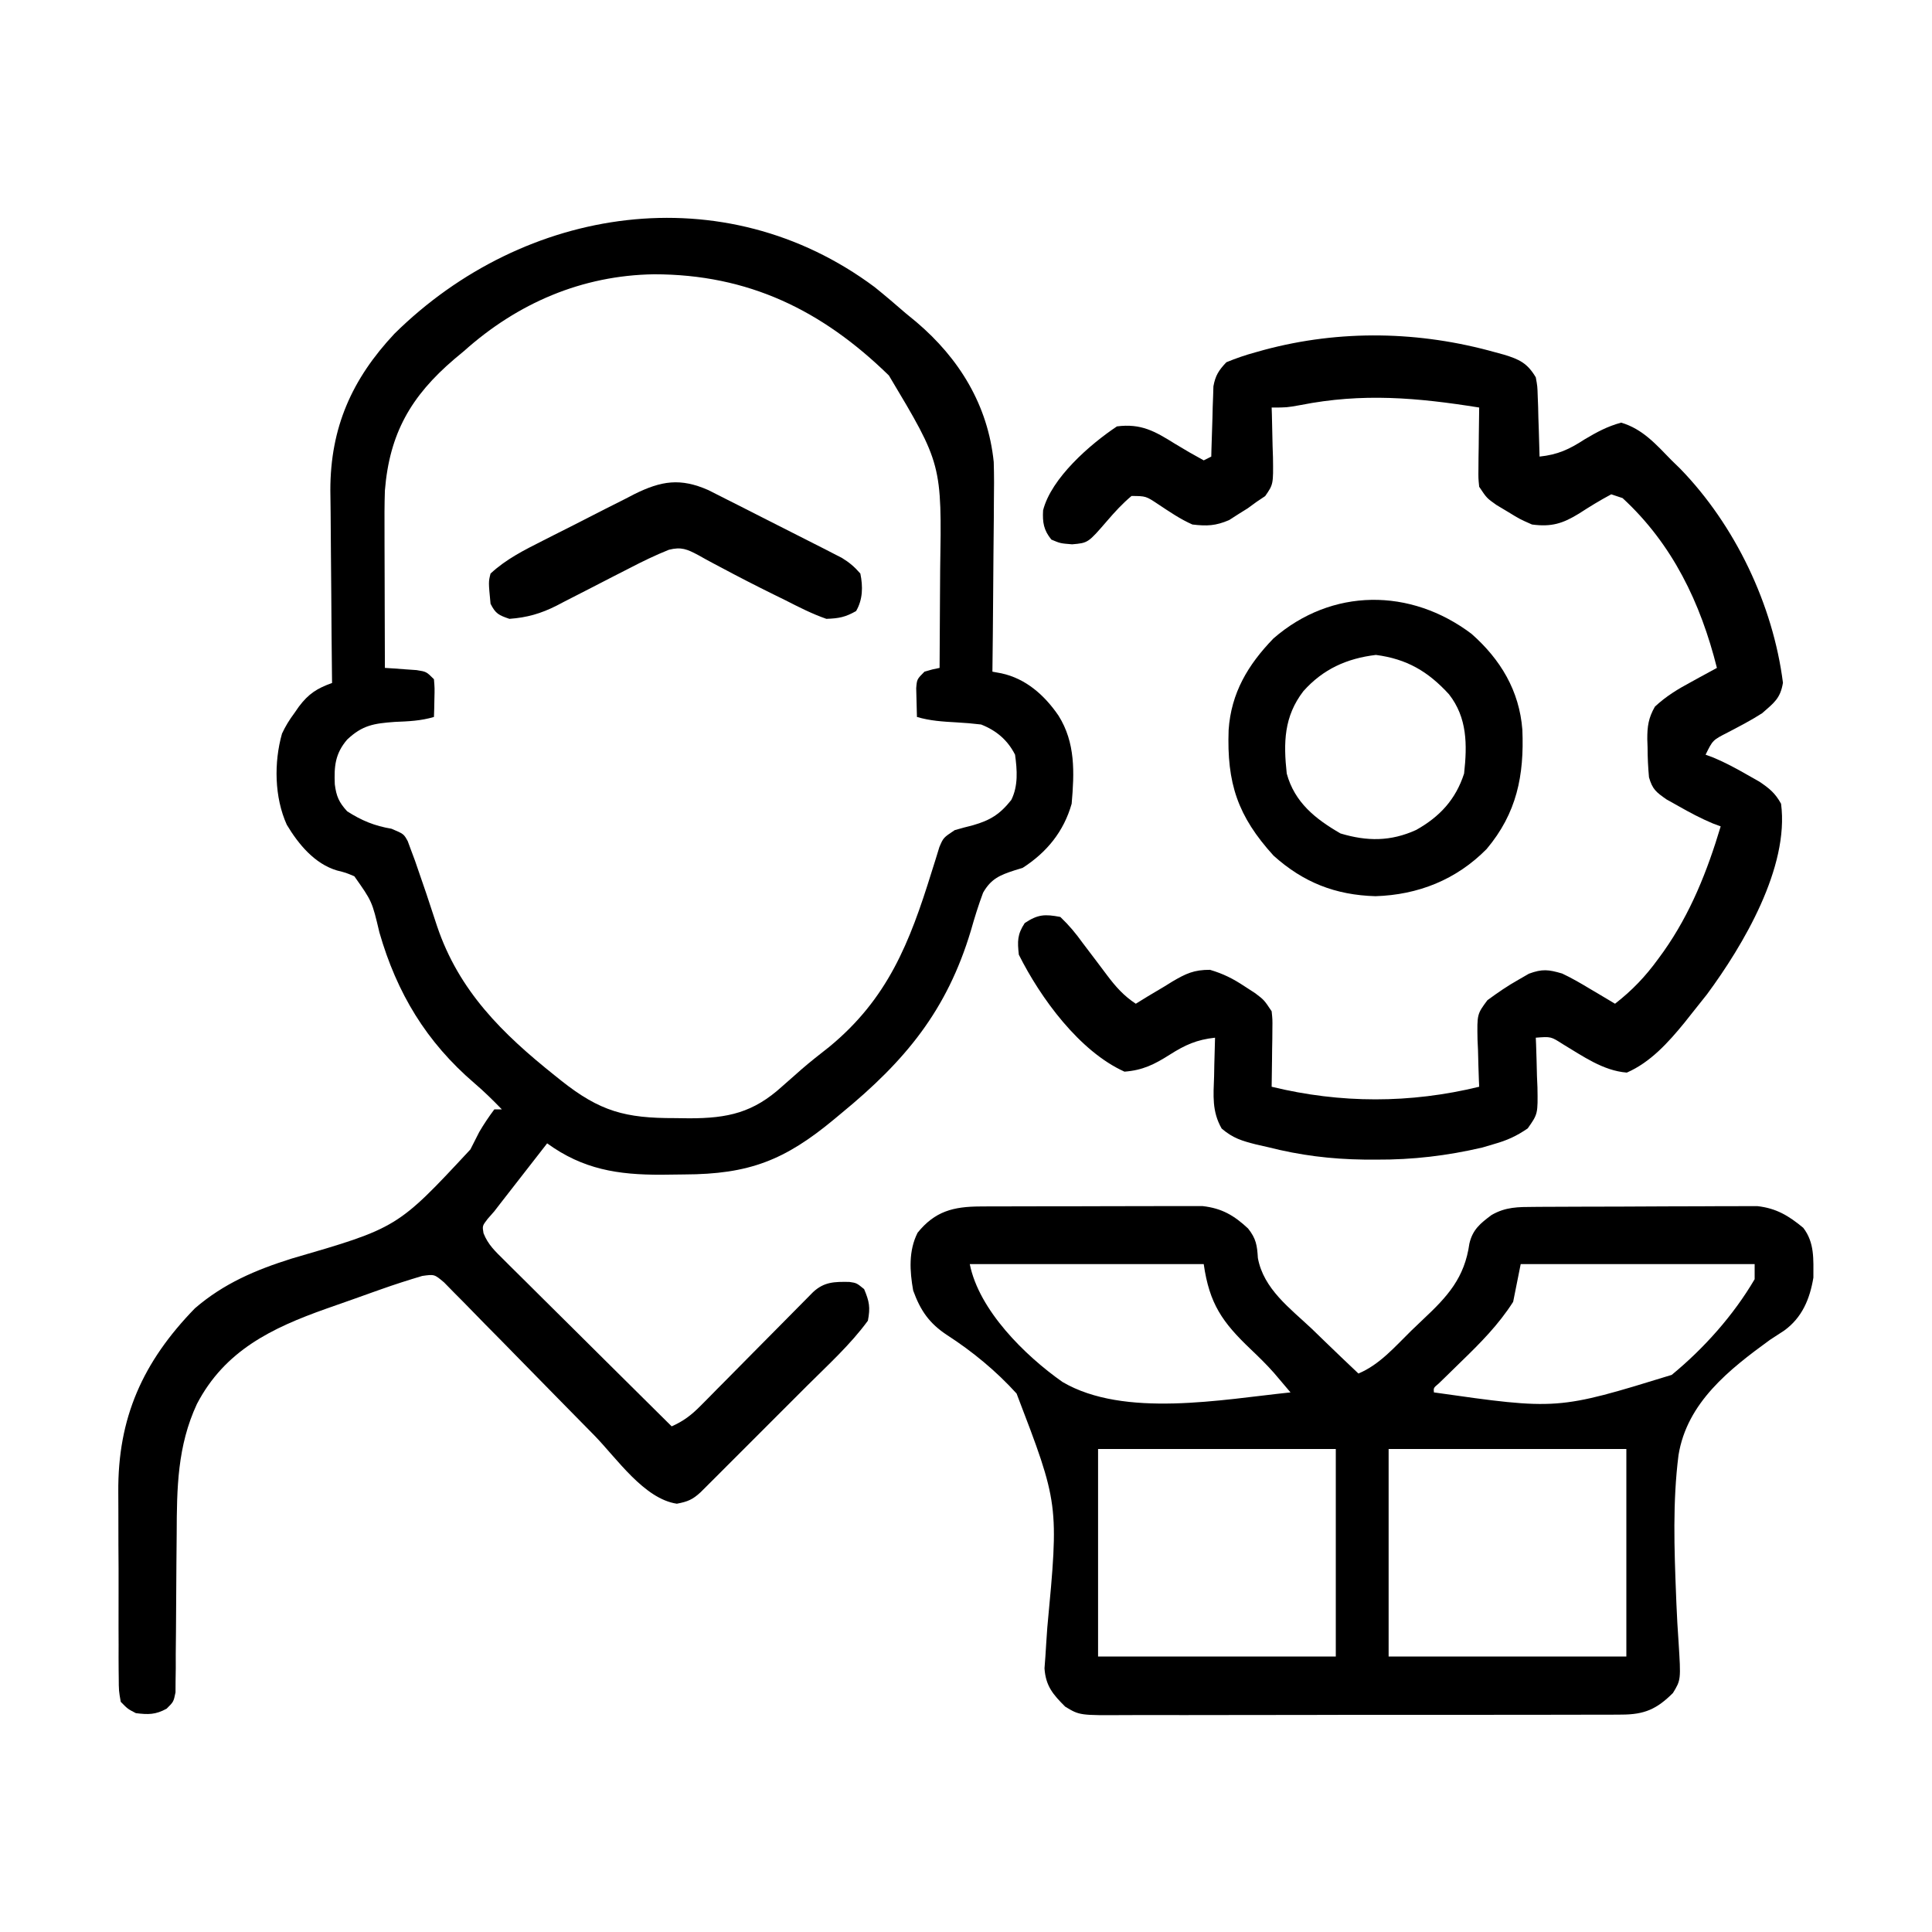 <?xml version="1.0" encoding="UTF-8"?> <svg xmlns="http://www.w3.org/2000/svg" version="1.1" width="512" height="512"><path d="M0 0 C2.784 2.243 5.49 4.556 8.188 6.902 C9.129 7.674 10.07 8.447 11.039 9.242 C22.424 18.917 30.001 31.273 31.538 46.34 C31.646 49.926 31.639 53.491 31.578 57.078 C31.572 58.369 31.567 59.66 31.561 60.991 C31.546 64.376 31.507 67.76 31.462 71.145 C31.421 74.618 31.403 78.091 31.383 81.564 C31.34 88.344 31.272 95.123 31.188 101.902 C31.966 102.045 32.745 102.187 33.547 102.334 C40.064 103.737 44.998 108.14 48.688 113.527 C53.228 120.716 52.91 128.651 52.188 136.902 C50.115 144.243 45.58 149.811 39.188 153.902 C38.492 154.114 37.797 154.326 37.081 154.544 C33.146 155.822 30.818 156.799 28.714 160.48 C27.482 163.778 26.457 167.077 25.5 170.465 C19.129 191.738 8.081 205.028 -8.812 218.902 C-9.439 219.425 -10.066 219.947 -10.712 220.485 C-23.843 231.391 -33.269 235.092 -50.478 235.143 C-52.477 235.152 -54.476 235.183 -56.475 235.215 C-68.08 235.261 -77.303 233.796 -86.812 226.902 C-89.084 229.819 -91.355 232.735 -93.625 235.652 C-94.268 236.477 -94.91 237.302 -95.572 238.152 C-96.194 238.952 -96.816 239.751 -97.457 240.574 C-98.028 241.307 -98.599 242.041 -99.187 242.796 C-99.723 243.491 -100.26 244.186 -100.812 244.902 C-101.397 245.569 -101.982 246.236 -102.585 246.923 C-104.001 248.773 -104.001 248.773 -103.677 250.717 C-102.459 253.796 -100.549 255.525 -98.201 257.854 C-97.723 258.333 -97.245 258.812 -96.752 259.305 C-95.174 260.881 -93.585 262.446 -91.996 264.012 C-90.898 265.104 -89.801 266.197 -88.705 267.29 C-85.819 270.164 -82.925 273.029 -80.029 275.892 C-77.075 278.815 -74.129 281.748 -71.182 284.68 C-65.4 290.429 -59.609 296.169 -53.812 301.902 C-50.683 300.515 -48.577 298.908 -46.177 296.478 C-45.483 295.781 -44.789 295.084 -44.074 294.365 C-42.966 293.237 -42.966 293.237 -41.836 292.086 C-41.069 291.314 -40.303 290.543 -39.513 289.748 C-37.067 287.283 -34.627 284.812 -32.188 282.34 C-29.74 279.865 -27.292 277.392 -24.84 274.921 C-23.315 273.384 -21.792 271.844 -20.273 270.301 C-19.241 269.259 -19.241 269.259 -18.189 268.197 C-17.584 267.584 -16.978 266.97 -16.355 266.338 C-13.403 263.591 -10.694 263.56 -6.723 263.625 C-4.812 263.902 -4.812 263.902 -2.812 265.527 C-1.434 268.801 -1.131 270.36 -1.812 273.902 C-6.426 280.223 -12.432 285.668 -17.957 291.18 C-18.808 292.032 -19.659 292.884 -20.536 293.761 C-22.32 295.547 -24.106 297.331 -25.893 299.114 C-28.638 301.853 -31.377 304.597 -34.115 307.342 C-35.854 309.08 -37.593 310.817 -39.332 312.555 C-40.153 313.378 -40.974 314.2 -41.819 315.048 C-42.956 316.18 -42.956 316.18 -44.116 317.336 C-44.784 318.002 -45.451 318.669 -46.139 319.355 C-48.267 321.323 -49.576 321.857 -52.438 322.402 C-61.109 321.118 -68.32 310.439 -74.29 304.316 C-77.204 301.333 -80.135 298.367 -83.062 295.398 C-86.77 291.637 -90.472 287.871 -94.155 284.086 C-97.151 281.009 -100.164 277.949 -103.189 274.901 C-104.335 273.739 -105.474 272.572 -106.607 271.398 C-108.187 269.763 -109.787 268.151 -111.393 266.543 C-112.297 265.62 -113.201 264.698 -114.133 263.747 C-116.697 261.585 -116.697 261.585 -119.913 262.038 C-123.605 263.139 -127.258 264.305 -130.887 265.598 C-131.651 265.868 -132.416 266.139 -133.203 266.417 C-134.817 266.991 -136.43 267.568 -138.042 268.147 C-140.471 269.017 -142.906 269.866 -145.342 270.715 C-159.833 275.854 -172.222 281.803 -179.625 295.965 C-184.82 307.139 -184.947 318.264 -184.988 330.363 C-185.011 332.964 -185.036 335.564 -185.061 338.164 C-185.097 342.239 -185.127 346.315 -185.138 350.39 C-185.15 354.34 -185.194 358.289 -185.238 362.238 C-185.236 363.463 -185.234 364.688 -185.232 365.95 C-185.249 367.082 -185.265 368.214 -185.282 369.38 C-185.288 370.377 -185.294 371.373 -185.3 372.4 C-185.812 374.902 -185.812 374.902 -187.658 376.724 C-190.587 378.326 -192.52 378.314 -195.812 377.902 C-197.967 376.787 -197.967 376.787 -199.812 374.902 C-200.327 371.985 -200.327 371.985 -200.346 368.374 C-200.355 367.715 -200.363 367.056 -200.372 366.377 C-200.395 364.192 -200.388 362.009 -200.379 359.824 C-200.384 358.295 -200.39 356.766 -200.398 355.237 C-200.408 352.022 -200.404 348.808 -200.389 345.593 C-200.372 341.514 -200.395 337.438 -200.43 333.359 C-200.453 330.193 -200.451 327.028 -200.443 323.861 C-200.442 322.361 -200.448 320.861 -200.463 319.36 C-200.629 299.665 -193.975 284.806 -180.145 270.605 C-172.497 264.017 -164.077 260.454 -154.578 257.457 C-126.472 249.293 -126.472 249.293 -107.156 228.52 C-106.372 226.982 -105.59 225.443 -104.812 223.902 C-103.569 221.786 -102.286 219.873 -100.812 217.902 C-100.153 217.902 -99.493 217.902 -98.812 217.902 C-101.151 215.485 -103.495 213.174 -106.055 210.988 C-118.85 200.026 -126.635 187.074 -131.262 171.02 C-133.205 162.778 -133.205 162.778 -137.906 156.125 C-140.165 155.173 -140.165 155.173 -142.508 154.586 C-148.44 152.826 -152.729 147.619 -155.812 142.465 C-159.095 135.199 -159.244 125.959 -157.078 118.309 C-156.144 116.319 -155.127 114.661 -153.812 112.902 C-153.415 112.33 -153.018 111.758 -152.609 111.168 C-150.027 107.736 -147.784 106.321 -143.812 104.902 C-143.821 104.154 -143.83 103.407 -143.839 102.636 C-143.92 95.532 -143.981 88.429 -144.02 81.325 C-144.04 77.674 -144.069 74.023 -144.114 70.372 C-144.158 66.839 -144.182 63.305 -144.192 59.771 C-144.203 57.79 -144.234 55.809 -144.266 53.828 C-144.27 37.206 -138.554 24.364 -127.281 12.34 C-92.838 -21.668 -39.944 -29.791 0 0 Z M-108.812 16.902 C-109.665 17.613 -110.517 18.323 -111.395 19.055 C-122.95 28.913 -128.588 38.809 -129.812 53.902 C-129.937 57.623 -129.93 61.34 -129.91 65.062 C-129.909 66.093 -129.907 67.123 -129.906 68.185 C-129.9 71.445 -129.888 74.705 -129.875 77.965 C-129.87 80.188 -129.865 82.411 -129.861 84.635 C-129.85 90.057 -129.834 95.48 -129.812 100.902 C-128.656 100.976 -128.656 100.976 -127.477 101.051 C-126.474 101.126 -125.471 101.2 -124.438 101.277 C-122.941 101.382 -122.941 101.382 -121.414 101.488 C-118.812 101.902 -118.812 101.902 -116.812 103.902 C-116.617 106.285 -116.617 106.285 -116.688 109.027 C-116.706 109.937 -116.724 110.847 -116.742 111.785 C-116.765 112.484 -116.789 113.183 -116.812 113.902 C-120.28 114.943 -123.581 115.068 -127.188 115.215 C-132.716 115.618 -135.779 116.081 -139.812 119.902 C-143.009 123.632 -143.291 127.011 -143.086 131.758 C-142.682 134.929 -141.983 136.529 -139.812 138.902 C-136.012 141.35 -132.531 142.783 -128.062 143.527 C-124.812 144.902 -124.812 144.902 -123.756 146.82 C-123.308 148.032 -123.308 148.032 -122.852 149.27 C-122.514 150.172 -122.177 151.075 -121.83 152.005 C-119.809 157.758 -117.865 163.535 -115.988 169.336 C-110.192 186.539 -98.667 197.838 -84.812 208.902 C-84.266 209.341 -83.719 209.779 -83.155 210.23 C-72.788 218.47 -66.08 220.249 -52.938 220.215 C-51.075 220.239 -51.075 220.239 -49.176 220.264 C-38.892 220.269 -32.173 218.766 -24.5 211.777 C-23.375 210.785 -22.248 209.794 -21.121 208.805 C-20.567 208.313 -20.012 207.822 -19.441 207.316 C-17.048 205.239 -14.552 203.299 -12.062 201.34 C3.465 188.566 9.262 173.726 15.08 154.969 C15.621 153.258 15.621 153.258 16.172 151.512 C16.489 150.48 16.805 149.449 17.132 148.386 C18.188 145.902 18.188 145.902 21.188 143.902 C22.802 143.429 24.429 142.994 26.062 142.59 C30.621 141.285 33.178 139.689 36.188 135.902 C38.052 132.173 37.748 127.963 37.188 123.902 C35.209 120.008 32.229 117.492 28.188 115.902 C26.029 115.638 23.859 115.457 21.688 115.34 C18.058 115.136 14.681 114.938 11.188 113.902 C11.134 112.278 11.095 110.653 11.062 109.027 C11.039 108.122 11.016 107.218 10.992 106.285 C11.188 103.902 11.188 103.902 13.188 101.902 C15.312 101.277 15.312 101.277 17.188 100.902 C17.239 94.447 17.273 87.991 17.297 81.536 C17.307 79.345 17.321 77.154 17.338 74.964 C17.795 46.895 17.795 46.895 3.758 23.41 C-13.966 6.117 -33.478 -3.41 -58.505 -3.41 C-77.572 -3.122 -94.646 4.227 -108.812 16.902 Z " fill="#000000" transform="translate(231.812,76.098)"></path><path d="M0 0 C0.664 -0.005 1.328 -0.01 2.012 -0.015 C4.197 -0.029 6.38 -0.028 8.565 -0.026 C10.09 -0.03 11.616 -0.034 13.141 -0.039 C16.335 -0.047 19.528 -0.046 22.721 -0.041 C26.804 -0.035 30.887 -0.052 34.97 -0.075 C38.12 -0.09 41.269 -0.091 44.418 -0.088 C45.924 -0.088 47.429 -0.094 48.934 -0.104 C51.042 -0.116 53.149 -0.109 55.258 -0.098 C56.455 -0.098 57.653 -0.099 58.886 -0.1 C64 0.479 67.215 2.363 70.944 5.837 C73.073 8.516 73.346 10.302 73.545 13.669 C75.052 21.855 82.026 26.941 87.819 32.4 C89.016 33.557 90.211 34.715 91.405 35.876 C94.314 38.698 97.246 41.493 100.194 44.275 C105.827 41.911 109.864 37.168 114.157 32.956 C115.215 31.926 116.283 30.906 117.36 29.897 C123.793 23.869 128.322 18.944 129.598 9.833 C130.461 6.125 132.501 4.473 135.475 2.263 C139.243 0.096 142.518 0.138 146.773 0.114 C147.769 0.106 147.769 0.106 148.784 0.098 C150.979 0.084 153.174 0.077 155.369 0.072 C156.898 0.066 158.426 0.06 159.954 0.054 C163.16 0.044 166.365 0.038 169.57 0.034 C173.669 0.029 177.768 0.005 181.867 -0.024 C185.025 -0.042 188.183 -0.047 191.341 -0.049 C192.851 -0.052 194.362 -0.06 195.872 -0.073 C197.991 -0.09 200.108 -0.088 202.226 -0.082 C203.429 -0.085 204.633 -0.089 205.873 -0.093 C210.93 0.467 214.192 2.447 218.069 5.65 C221.123 9.603 220.754 14.058 220.76 18.861 C219.82 24.527 217.765 29.471 213.001 32.905 C211.763 33.72 210.521 34.529 209.276 35.333 C198.466 43.177 187.262 51.977 185.015 65.908 C183.449 78.252 183.887 90.751 184.376 103.151 C184.418 104.217 184.418 104.217 184.461 105.304 C184.603 108.693 184.788 112.067 185.033 115.451 C185.663 125.45 185.663 125.45 183.534 128.947 C179.241 133.217 175.997 134.649 169.938 134.662 C168.678 134.672 167.417 134.682 166.119 134.692 C164.73 134.688 163.341 134.684 161.952 134.679 C160.483 134.684 159.014 134.691 157.545 134.7 C153.562 134.717 149.578 134.716 145.595 134.711 C142.267 134.707 138.94 134.714 135.612 134.72 C127.761 134.734 119.91 134.732 112.059 134.721 C103.964 134.709 95.869 134.723 87.774 134.75 C80.819 134.772 73.864 134.779 66.91 134.773 C62.758 134.77 58.606 134.772 54.455 134.789 C50.55 134.805 46.646 134.801 42.741 134.782 C41.31 134.778 39.879 134.781 38.448 134.792 C26.303 134.874 26.303 134.874 22.483 132.556 C19.234 129.319 17.318 127.08 16.997 122.408 C17.076 121.354 17.156 120.301 17.237 119.216 C17.313 118.011 17.389 116.806 17.467 115.565 C17.6 113.613 17.6 113.613 17.737 111.622 C20.82 78.858 20.82 78.858 9.6 49.579 C4.228 43.648 -2.081 38.438 -8.805 34.095 C-13.538 30.982 -15.87 27.607 -17.806 22.275 C-18.727 17.105 -19.054 11.738 -16.631 6.954 C-12.035 1.278 -7.197 0.028 0 0 Z M-2.806 15.275 C-0.361 27.504 11.786 39.492 21.759 46.509 C38.14 56.131 64.121 51.138 82.194 49.275 C81.259 48.17 80.323 47.066 79.385 45.964 C78.864 45.349 78.343 44.735 77.806 44.102 C75.844 41.879 73.747 39.841 71.601 37.799 C64.13 30.673 60.697 25.8 59.194 15.275 C38.734 15.275 18.274 15.275 -2.806 15.275 Z M143.194 15.275 C142.534 18.575 141.874 21.875 141.194 25.275 C137.317 31.354 132.482 36.214 127.319 41.212 C125.965 42.532 124.613 43.853 123.264 45.177 C122.674 45.749 122.083 46.322 121.475 46.911 C120.079 48.084 120.079 48.084 120.194 49.275 C152.966 53.941 152.966 53.941 183.215 44.635 C191.759 37.613 199.588 28.834 205.194 19.275 C205.194 17.955 205.194 16.635 205.194 15.275 C184.734 15.275 164.274 15.275 143.194 15.275 Z M31.194 64.275 C31.194 82.425 31.194 100.575 31.194 119.275 C51.984 119.275 72.774 119.275 94.194 119.275 C94.194 101.125 94.194 82.975 94.194 64.275 C73.404 64.275 52.614 64.275 31.194 64.275 Z M108.194 64.275 C108.194 82.425 108.194 100.575 108.194 119.275 C128.984 119.275 149.774 119.275 171.194 119.275 C171.194 101.125 171.194 82.975 171.194 64.275 C150.404 64.275 129.614 64.275 108.194 64.275 Z " fill="#000000" transform="translate(259.806,319.725)"></path><path d="M0 0 C0.723 0.197 1.447 0.394 2.192 0.596 C6.355 1.847 8.474 2.888 10.688 6.625 C11.12 9.007 11.12 9.007 11.199 11.609 C11.235 12.544 11.27 13.479 11.307 14.441 C11.329 15.409 11.352 16.378 11.375 17.375 C11.409 18.359 11.443 19.342 11.479 20.355 C11.561 22.779 11.63 25.201 11.688 27.625 C16.534 27.114 19.561 25.706 23.625 23.062 C26.949 21.096 29.578 19.655 33.312 18.625 C39.035 20.321 42.591 24.428 46.688 28.625 C47.431 29.348 48.175 30.071 48.941 30.816 C63.508 45.8 73.562 66.885 76.188 87.562 C75.508 91.724 73.836 92.859 70.688 95.625 C67.733 97.533 64.62 99.13 61.508 100.762 C57.583 102.764 57.583 102.764 55.688 106.625 C56.386 106.885 57.085 107.146 57.805 107.414 C60.958 108.738 63.847 110.298 66.812 112 C67.846 112.585 68.88 113.17 69.945 113.773 C72.614 115.575 74.142 116.821 75.688 119.625 C77.906 136.46 65.664 157.118 56.062 170.125 C54.618 171.969 53.161 173.804 51.688 175.625 C51.153 176.302 50.618 176.979 50.066 177.676 C45.805 182.885 41.059 188.159 34.812 190.875 C28.493 190.369 23.155 186.507 17.812 183.312 C14.693 181.308 14.693 181.308 10.688 181.625 C10.714 182.235 10.74 182.845 10.767 183.473 C10.871 186.253 10.936 189.032 11 191.812 C11.063 193.252 11.063 193.252 11.127 194.721 C11.25 201.827 11.25 201.827 8.547 205.664 C5.557 207.715 3.107 208.824 -0.375 209.812 C-1.397 210.115 -2.419 210.418 -3.473 210.73 C-12.862 212.918 -21.922 213.988 -31.562 213.938 C-32.649 213.934 -33.735 213.931 -34.854 213.927 C-43.668 213.809 -51.77 212.798 -60.312 210.625 C-61.319 210.397 -62.326 210.169 -63.363 209.934 C-67.156 208.973 -69.549 208.279 -72.562 205.699 C-75.164 201.129 -74.743 196.97 -74.562 191.812 C-74.544 190.833 -74.526 189.854 -74.508 188.846 C-74.461 186.438 -74.395 184.032 -74.312 181.625 C-79.137 182.142 -82.235 183.534 -86.312 186.125 C-90.365 188.7 -93.483 190.259 -98.312 190.625 C-110.239 185.258 -120.573 171.104 -126.312 159.625 C-126.698 156.083 -126.732 154.262 -124.75 151.25 C-121.267 148.928 -119.42 148.846 -115.312 149.625 C-112.913 151.918 -111.236 153.958 -109.312 156.625 C-108.058 158.296 -106.794 159.96 -105.525 161.62 C-104.647 162.772 -103.777 163.929 -102.915 165.093 C-100.643 168.112 -98.484 170.55 -95.312 172.625 C-94.239 171.964 -93.165 171.302 -92.059 170.621 C-90.623 169.767 -89.187 168.914 -87.75 168.062 C-87.046 167.625 -86.341 167.187 -85.615 166.736 C-82.007 164.624 -79.911 163.623 -75.648 163.637 C-72.135 164.677 -69.549 165.979 -66.5 168 C-65.565 168.606 -64.631 169.212 -63.668 169.836 C-61.312 171.625 -61.312 171.625 -59.312 174.625 C-59.085 176.802 -59.085 176.802 -59.117 179.293 C-59.124 180.186 -59.13 181.078 -59.137 181.998 C-59.162 183.391 -59.162 183.391 -59.188 184.812 C-59.197 185.753 -59.206 186.693 -59.215 187.662 C-59.238 189.983 -59.271 192.304 -59.312 194.625 C-41.04 199.08 -22.585 199.08 -4.312 194.625 C-4.339 194.045 -4.365 193.466 -4.392 192.868 C-4.496 190.225 -4.561 187.582 -4.625 184.938 C-4.667 184.025 -4.709 183.113 -4.752 182.174 C-4.875 175.383 -4.875 175.383 -2.133 171.691 C0.569 169.712 3.201 167.884 6.125 166.25 C7.031 165.727 7.937 165.203 8.871 164.664 C12.414 163.357 14.073 163.559 17.688 164.625 C20.241 165.83 22.647 167.228 25.062 168.688 C26.023 169.253 26.023 169.253 27.004 169.83 C28.57 170.753 30.129 171.688 31.688 172.625 C36.247 169.077 39.736 165.418 43.125 160.75 C43.599 160.098 44.074 159.446 44.563 158.774 C51.705 148.657 56.14 137.456 59.688 125.625 C58.99 125.365 58.293 125.104 57.574 124.836 C54.405 123.507 51.487 121.949 48.5 120.25 C47.455 119.665 46.409 119.08 45.332 118.477 C42.557 116.533 41.619 115.826 40.688 112.625 C40.444 109.929 40.317 107.381 40.312 104.688 C40.288 103.984 40.264 103.281 40.238 102.557 C40.219 99.132 40.544 96.874 42.258 93.891 C45.246 91.104 48.352 89.233 51.938 87.312 C52.587 86.953 53.237 86.594 53.906 86.225 C55.495 85.349 57.09 84.485 58.688 83.625 C54.369 66.416 46.942 50.841 33.688 38.625 C32.697 38.295 31.707 37.965 30.688 37.625 C27.727 39.198 24.943 40.911 22.133 42.732 C17.845 45.364 14.849 46.316 9.688 45.625 C6.449 44.199 6.449 44.199 3.375 42.312 C2.348 41.698 1.32 41.083 0.262 40.449 C-2.312 38.625 -2.312 38.625 -4.312 35.625 C-4.54 33.357 -4.54 33.357 -4.508 30.738 C-4.501 29.8 -4.495 28.863 -4.488 27.896 C-4.463 26.432 -4.463 26.432 -4.438 24.938 C-4.428 23.949 -4.419 22.961 -4.41 21.943 C-4.387 19.504 -4.354 17.064 -4.312 14.625 C-20.755 11.995 -35.24 10.721 -51.66 13.969 C-55.312 14.625 -55.312 14.625 -59.312 14.625 C-59.281 15.548 -59.281 15.548 -59.249 16.489 C-59.166 19.284 -59.114 22.079 -59.062 24.875 C-59.029 25.843 -58.995 26.811 -58.961 27.809 C-58.862 34.977 -58.862 34.977 -61.027 38.094 C-61.781 38.599 -62.536 39.104 -63.312 39.625 C-64.082 40.187 -64.852 40.749 -65.645 41.328 C-66.463 41.839 -67.282 42.349 -68.125 42.875 C-69.341 43.656 -69.341 43.656 -70.582 44.453 C-74.144 45.982 -76.459 46.082 -80.312 45.625 C-83.541 44.207 -86.393 42.232 -89.326 40.293 C-92.64 38.086 -92.64 38.086 -96.449 38.066 C-98.868 40.09 -100.88 42.296 -102.938 44.688 C-107.964 50.508 -107.964 50.508 -112.188 50.875 C-115.312 50.625 -115.312 50.625 -117.688 49.625 C-119.727 47.115 -120.059 45.071 -119.883 41.863 C-117.701 33.298 -107.418 24.362 -100.312 19.625 C-93.91 18.796 -90.231 20.925 -85 24.188 C-82.463 25.741 -79.931 27.205 -77.312 28.625 C-76.653 28.295 -75.993 27.965 -75.312 27.625 C-75.298 27.01 -75.283 26.395 -75.268 25.761 C-75.194 22.965 -75.097 20.17 -75 17.375 C-74.977 16.407 -74.955 15.439 -74.932 14.441 C-74.896 13.507 -74.861 12.572 -74.824 11.609 C-74.798 10.751 -74.772 9.892 -74.745 9.007 C-74.221 6.12 -73.321 4.745 -71.312 2.625 C-68.71 1.558 -66.32 0.733 -63.625 0 C-62.495 -0.317 -62.495 -0.317 -61.343 -0.641 C-41.129 -6.07 -20.105 -5.65 0 0 Z " fill="#000000" transform="translate(396.312,93.375)"></path><path d="M0 0 C7.679 6.79 12.642 15.049 13.441 25.383 C13.95 37.509 11.969 47.493 3.973 57 C-4.05 65.133 -14.173 69.155 -25.5 69.5 C-36.099 69.198 -44.603 65.857 -52.5 58.75 C-62.026 48.271 -64.9 39.541 -64.402 25.449 C-63.734 15.624 -59.281 8.178 -52.523 1.195 C-37.077 -12.242 -16.163 -12.243 0 0 Z M-44.594 15.168 C-49.742 21.875 -49.897 28.762 -49 37 C-46.91 44.663 -41.395 49.041 -34.75 52.875 C-27.697 54.991 -21.452 55.024 -14.688 51.938 C-8.428 48.425 -4.225 43.867 -2 37 C-1.162 29.388 -1.138 22.213 -6 16 C-11.558 9.914 -17.217 6.62 -25.375 5.562 C-33.112 6.496 -39.372 9.318 -44.594 15.168 Z " fill="#000000" transform="translate(390,168)"></path><path d="M0 0 C1.724 0.853 3.44 1.723 5.147 2.608 C6.061 3.067 6.975 3.526 7.916 3.999 C9.837 4.968 11.754 5.944 13.667 6.927 C16.597 8.432 19.538 9.914 22.481 11.391 C24.35 12.337 26.218 13.284 28.085 14.233 C28.963 14.677 29.841 15.121 30.746 15.578 C31.561 15.998 32.375 16.419 33.215 16.852 C33.93 17.218 34.646 17.584 35.383 17.962 C37.354 19.163 38.782 20.371 40.284 22.12 C40.996 25.584 40.949 28.975 39.159 32.057 C36.307 33.673 34.631 34.002 31.284 34.12 C27.492 32.81 23.979 31.001 20.409 29.182 C18.884 28.434 18.884 28.434 17.329 27.67 C12.655 25.365 8.021 22.996 3.428 20.534 C2.71 20.155 1.991 19.776 1.25 19.385 C-0.066 18.686 -1.372 17.969 -2.667 17.231 C-5.61 15.664 -7.177 14.983 -10.462 15.818 C-14.106 17.276 -17.579 18.971 -21.056 20.78 C-22.463 21.498 -23.87 22.217 -25.277 22.934 C-27.469 24.058 -29.659 25.185 -31.846 26.318 C-33.974 27.419 -36.108 28.506 -38.243 29.593 C-38.888 29.931 -39.533 30.27 -40.198 30.618 C-44.371 32.728 -48.053 33.785 -52.716 34.12 C-55.512 33.163 -56.393 32.767 -57.716 30.12 C-58.276 24.334 -58.276 24.334 -57.716 22.12 C-53.567 18.268 -48.765 15.887 -43.759 13.354 C-42.897 12.916 -42.035 12.478 -41.148 12.026 C-39.33 11.105 -37.51 10.188 -35.688 9.273 C-32.915 7.876 -30.155 6.455 -27.394 5.034 C-25.62 4.139 -23.846 3.246 -22.072 2.354 C-20.845 1.717 -20.845 1.717 -19.593 1.067 C-12.436 -2.47 -7.412 -3.264 0 0 Z " fill="#000000" transform="translate(187.716,129.88)"></path></svg> 